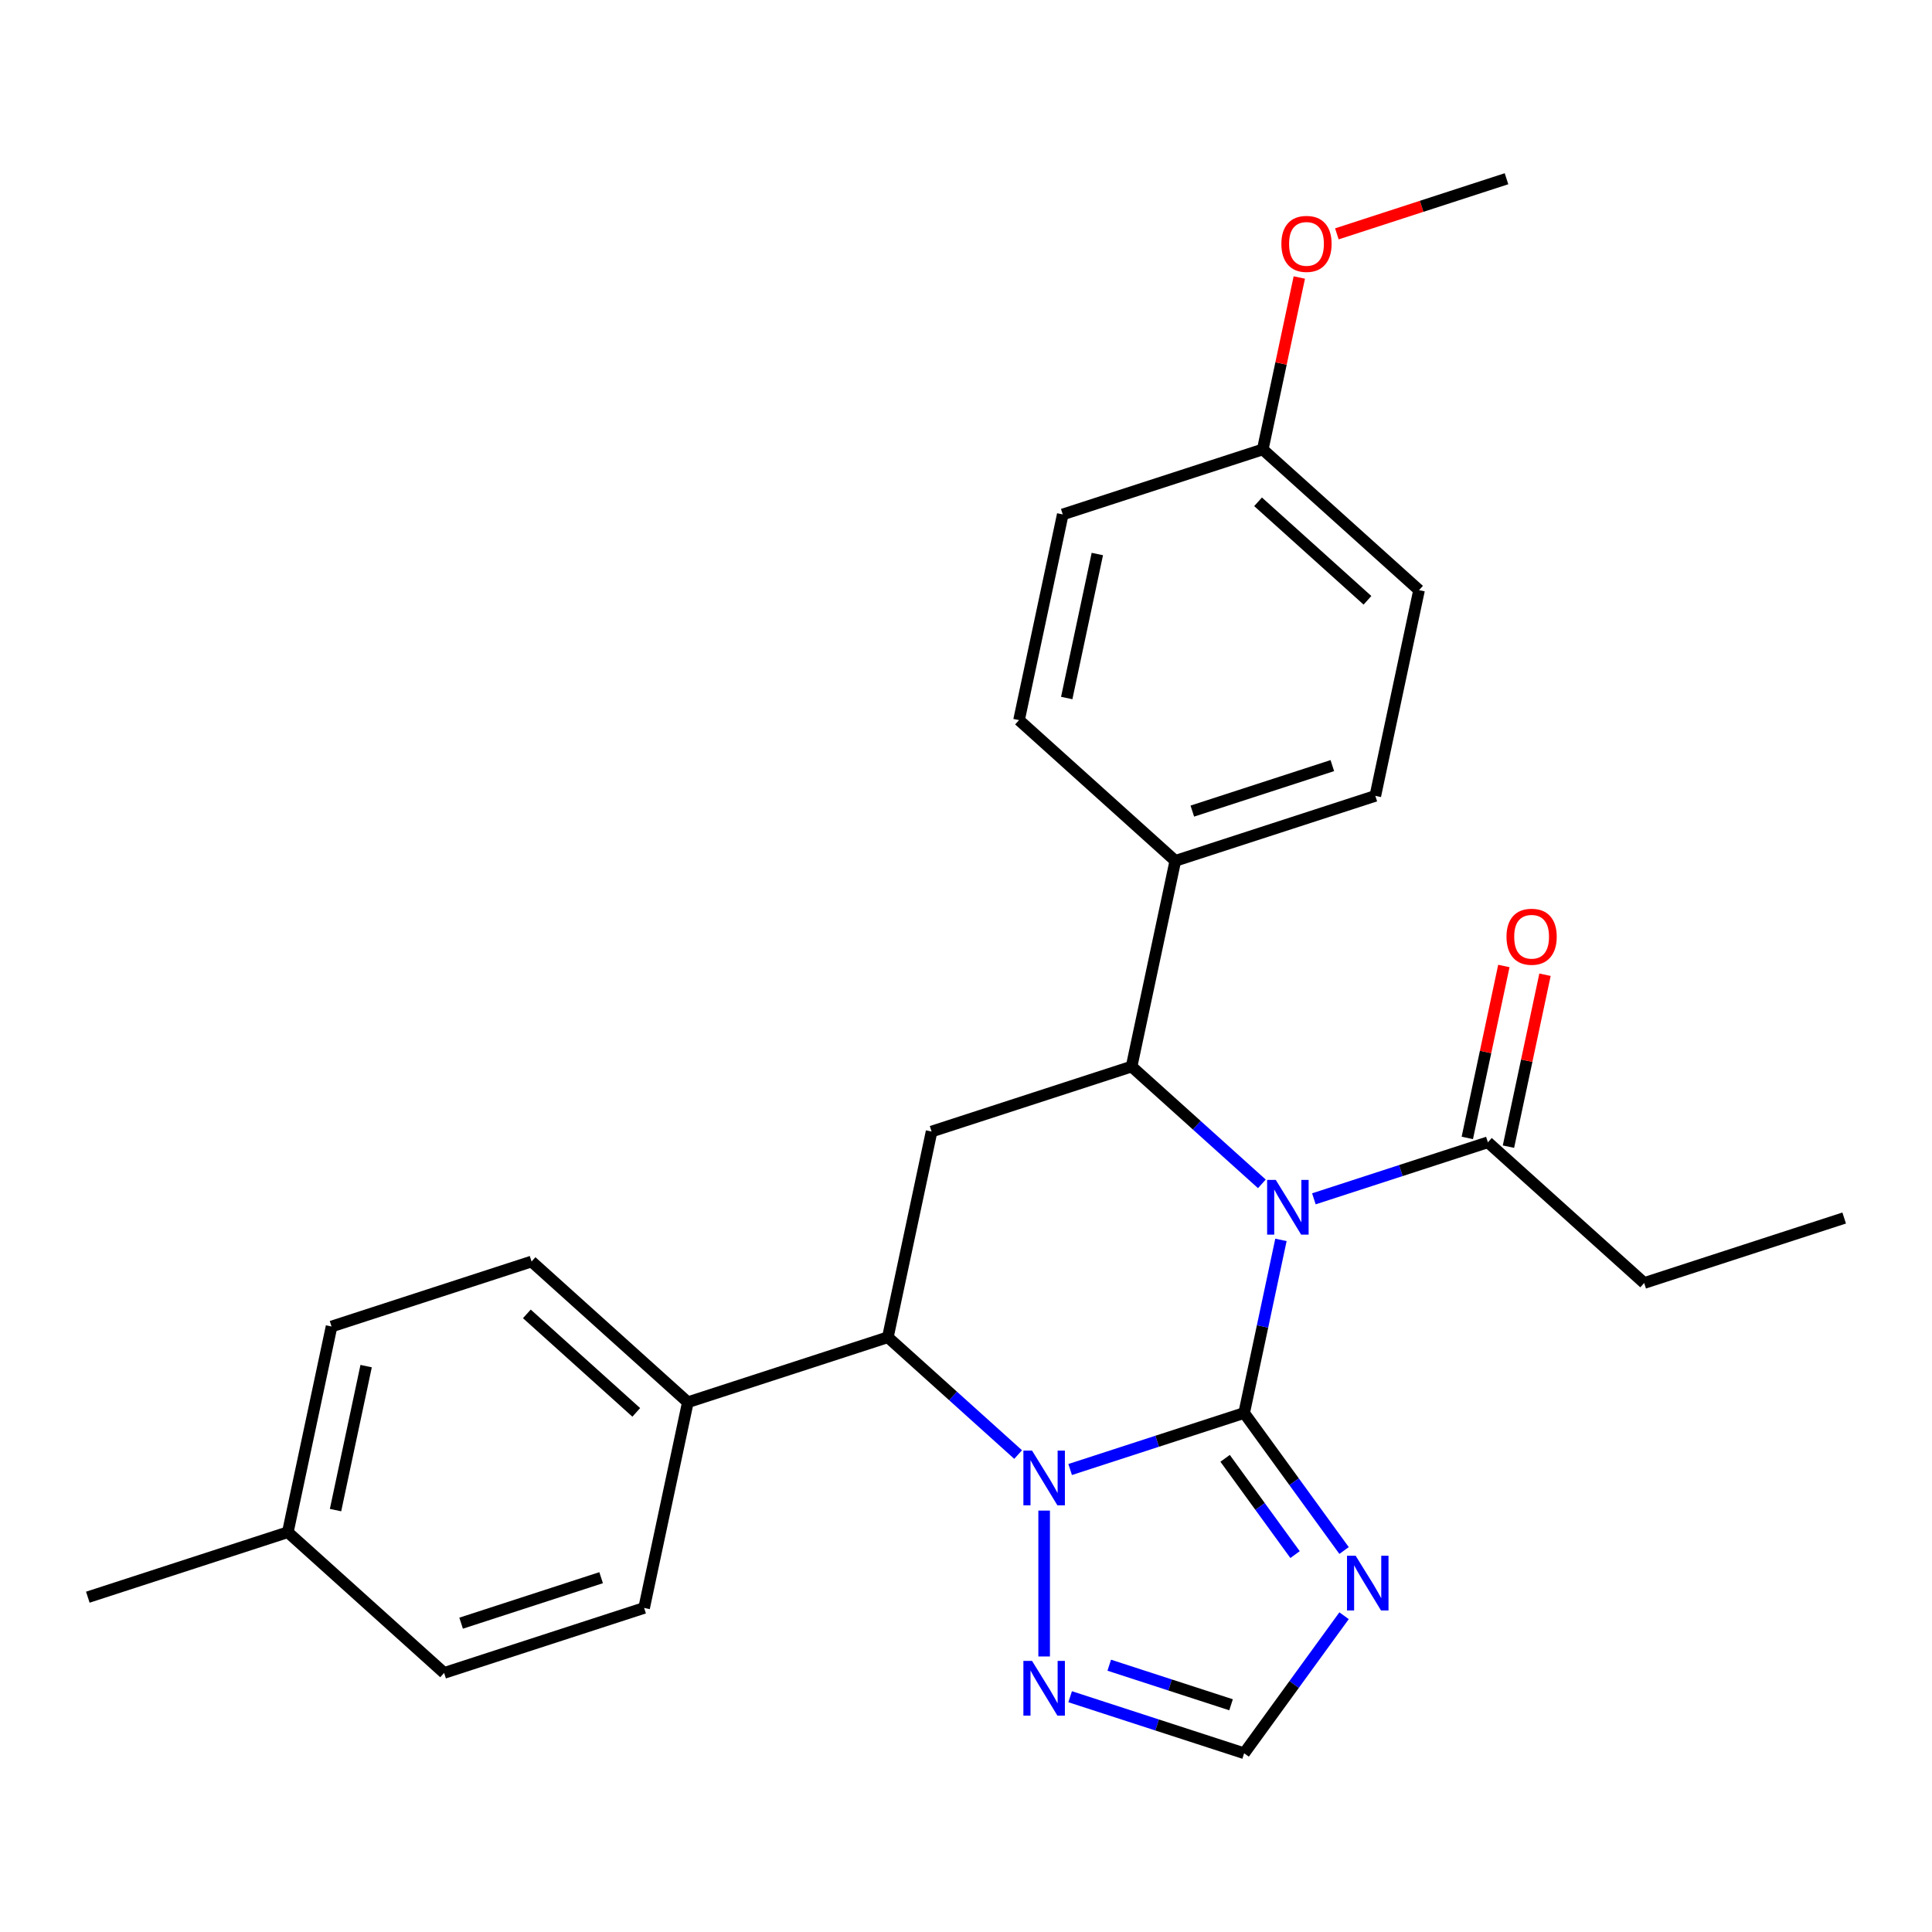 <?xml version='1.0' encoding='iso-8859-1'?>
<svg version='1.1' baseProfile='full'
              xmlns='http://www.w3.org/2000/svg'
                      xmlns:rdkit='http://www.rdkit.org/xml'
                      xmlns:xlink='http://www.w3.org/1999/xlink'
                  xml:space='preserve'
width='1000px' height='1000px' viewBox='0 0 1000 1000'>
<!-- END OF HEADER -->
<rect style='opacity:1.0;fill:#FFFFFF;stroke:none' width='1000' height='1000' x='0' y='0'> </rect>
<path class='bond-0' d='M 643.971,731.358 L 653.493,686.561' style='fill:none;fill-rule:evenodd;stroke:#000000;stroke-width:6px;stroke-linecap:butt;stroke-linejoin:miter;stroke-opacity:1' />
<path class='bond-0' d='M 653.493,686.561 L 663.015,641.765' style='fill:none;fill-rule:evenodd;stroke:#0000FF;stroke-width:6px;stroke-linecap:butt;stroke-linejoin:miter;stroke-opacity:1' />
<path class='bond-1' d='M 643.971,731.358 L 598.94,745.989' style='fill:none;fill-rule:evenodd;stroke:#000000;stroke-width:6px;stroke-linecap:butt;stroke-linejoin:miter;stroke-opacity:1' />
<path class='bond-1' d='M 598.94,745.989 L 553.908,760.621' style='fill:none;fill-rule:evenodd;stroke:#0000FF;stroke-width:6px;stroke-linecap:butt;stroke-linejoin:miter;stroke-opacity:1' />
<path class='bond-3' d='M 643.971,731.358 L 669.83,766.949' style='fill:none;fill-rule:evenodd;stroke:#000000;stroke-width:6px;stroke-linecap:butt;stroke-linejoin:miter;stroke-opacity:1' />
<path class='bond-3' d='M 669.83,766.949 L 695.688,802.54' style='fill:none;fill-rule:evenodd;stroke:#0000FF;stroke-width:6px;stroke-linecap:butt;stroke-linejoin:miter;stroke-opacity:1' />
<path class='bond-3' d='M 634.116,754.831 L 652.217,779.745' style='fill:none;fill-rule:evenodd;stroke:#000000;stroke-width:6px;stroke-linecap:butt;stroke-linejoin:miter;stroke-opacity:1' />
<path class='bond-3' d='M 652.217,779.745 L 670.318,804.659' style='fill:none;fill-rule:evenodd;stroke:#0000FF;stroke-width:6px;stroke-linecap:butt;stroke-linejoin:miter;stroke-opacity:1' />
<path class='bond-2' d='M 653.142,612.763 L 619.426,582.405' style='fill:none;fill-rule:evenodd;stroke:#0000FF;stroke-width:6px;stroke-linecap:butt;stroke-linejoin:miter;stroke-opacity:1' />
<path class='bond-2' d='M 619.426,582.405 L 585.71,552.047' style='fill:none;fill-rule:evenodd;stroke:#000000;stroke-width:6px;stroke-linecap:butt;stroke-linejoin:miter;stroke-opacity:1' />
<path class='bond-7' d='M 680.064,620.51 L 725.096,605.878' style='fill:none;fill-rule:evenodd;stroke:#0000FF;stroke-width:6px;stroke-linecap:butt;stroke-linejoin:miter;stroke-opacity:1' />
<path class='bond-7' d='M 725.096,605.878 L 770.128,591.247' style='fill:none;fill-rule:evenodd;stroke:#000000;stroke-width:6px;stroke-linecap:butt;stroke-linejoin:miter;stroke-opacity:1' />
<path class='bond-4' d='M 526.985,752.874 L 493.269,722.516' style='fill:none;fill-rule:evenodd;stroke:#0000FF;stroke-width:6px;stroke-linecap:butt;stroke-linejoin:miter;stroke-opacity:1' />
<path class='bond-4' d='M 493.269,722.516 L 459.553,692.158' style='fill:none;fill-rule:evenodd;stroke:#000000;stroke-width:6px;stroke-linecap:butt;stroke-linejoin:miter;stroke-opacity:1' />
<path class='bond-6' d='M 540.447,781.876 L 540.447,857.388' style='fill:none;fill-rule:evenodd;stroke:#0000FF;stroke-width:6px;stroke-linecap:butt;stroke-linejoin:miter;stroke-opacity:1' />
<path class='bond-9' d='M 585.71,552.047 L 608.342,445.574' style='fill:none;fill-rule:evenodd;stroke:#000000;stroke-width:6px;stroke-linecap:butt;stroke-linejoin:miter;stroke-opacity:1' />
<path class='bond-28' d='M 585.71,552.047 L 482.185,585.685' style='fill:none;fill-rule:evenodd;stroke:#000000;stroke-width:6px;stroke-linecap:butt;stroke-linejoin:miter;stroke-opacity:1' />
<path class='bond-8' d='M 695.688,836.302 L 669.83,871.893' style='fill:none;fill-rule:evenodd;stroke:#0000FF;stroke-width:6px;stroke-linecap:butt;stroke-linejoin:miter;stroke-opacity:1' />
<path class='bond-8' d='M 669.83,871.893 L 643.971,907.484' style='fill:none;fill-rule:evenodd;stroke:#000000;stroke-width:6px;stroke-linecap:butt;stroke-linejoin:miter;stroke-opacity:1' />
<path class='bond-5' d='M 459.553,692.158 L 482.185,585.685' style='fill:none;fill-rule:evenodd;stroke:#000000;stroke-width:6px;stroke-linecap:butt;stroke-linejoin:miter;stroke-opacity:1' />
<path class='bond-10' d='M 459.553,692.158 L 356.029,725.796' style='fill:none;fill-rule:evenodd;stroke:#000000;stroke-width:6px;stroke-linecap:butt;stroke-linejoin:miter;stroke-opacity:1' />
<path class='bond-27' d='M 553.908,878.221 L 598.94,892.853' style='fill:none;fill-rule:evenodd;stroke:#0000FF;stroke-width:6px;stroke-linecap:butt;stroke-linejoin:miter;stroke-opacity:1' />
<path class='bond-27' d='M 598.94,892.853 L 643.971,907.484' style='fill:none;fill-rule:evenodd;stroke:#000000;stroke-width:6px;stroke-linecap:butt;stroke-linejoin:miter;stroke-opacity:1' />
<path class='bond-27' d='M 574.145,861.906 L 605.667,872.148' style='fill:none;fill-rule:evenodd;stroke:#0000FF;stroke-width:6px;stroke-linecap:butt;stroke-linejoin:miter;stroke-opacity:1' />
<path class='bond-27' d='M 605.667,872.148 L 637.189,882.39' style='fill:none;fill-rule:evenodd;stroke:#000000;stroke-width:6px;stroke-linecap:butt;stroke-linejoin:miter;stroke-opacity:1' />
<path class='bond-11' d='M 780.775,593.51 L 790.233,549.014' style='fill:none;fill-rule:evenodd;stroke:#000000;stroke-width:6px;stroke-linecap:butt;stroke-linejoin:miter;stroke-opacity:1' />
<path class='bond-11' d='M 790.233,549.014 L 799.691,504.518' style='fill:none;fill-rule:evenodd;stroke:#FF0000;stroke-width:6px;stroke-linecap:butt;stroke-linejoin:miter;stroke-opacity:1' />
<path class='bond-11' d='M 759.48,588.984 L 768.938,544.487' style='fill:none;fill-rule:evenodd;stroke:#000000;stroke-width:6px;stroke-linecap:butt;stroke-linejoin:miter;stroke-opacity:1' />
<path class='bond-11' d='M 768.938,544.487 L 778.396,499.991' style='fill:none;fill-rule:evenodd;stroke:#FF0000;stroke-width:6px;stroke-linecap:butt;stroke-linejoin:miter;stroke-opacity:1' />
<path class='bond-22' d='M 770.128,591.247 L 851.021,664.083' style='fill:none;fill-rule:evenodd;stroke:#000000;stroke-width:6px;stroke-linecap:butt;stroke-linejoin:miter;stroke-opacity:1' />
<path class='bond-12' d='M 608.342,445.574 L 711.866,411.937' style='fill:none;fill-rule:evenodd;stroke:#000000;stroke-width:6px;stroke-linecap:butt;stroke-linejoin:miter;stroke-opacity:1' />
<path class='bond-12' d='M 617.143,419.823 L 689.61,396.277' style='fill:none;fill-rule:evenodd;stroke:#000000;stroke-width:6px;stroke-linecap:butt;stroke-linejoin:miter;stroke-opacity:1' />
<path class='bond-13' d='M 608.342,445.574 L 527.448,372.737' style='fill:none;fill-rule:evenodd;stroke:#000000;stroke-width:6px;stroke-linecap:butt;stroke-linejoin:miter;stroke-opacity:1' />
<path class='bond-14' d='M 356.029,725.796 L 275.136,652.959' style='fill:none;fill-rule:evenodd;stroke:#000000;stroke-width:6px;stroke-linecap:butt;stroke-linejoin:miter;stroke-opacity:1' />
<path class='bond-14' d='M 329.327,731.049 L 272.702,680.063' style='fill:none;fill-rule:evenodd;stroke:#000000;stroke-width:6px;stroke-linecap:butt;stroke-linejoin:miter;stroke-opacity:1' />
<path class='bond-15' d='M 356.029,725.796 L 333.397,832.269' style='fill:none;fill-rule:evenodd;stroke:#000000;stroke-width:6px;stroke-linecap:butt;stroke-linejoin:miter;stroke-opacity:1' />
<path class='bond-18' d='M 711.866,411.937 L 734.498,305.463' style='fill:none;fill-rule:evenodd;stroke:#000000;stroke-width:6px;stroke-linecap:butt;stroke-linejoin:miter;stroke-opacity:1' />
<path class='bond-17' d='M 527.448,372.737 L 550.08,266.264' style='fill:none;fill-rule:evenodd;stroke:#000000;stroke-width:6px;stroke-linecap:butt;stroke-linejoin:miter;stroke-opacity:1' />
<path class='bond-17' d='M 552.138,361.293 L 567.98,286.761' style='fill:none;fill-rule:evenodd;stroke:#000000;stroke-width:6px;stroke-linecap:butt;stroke-linejoin:miter;stroke-opacity:1' />
<path class='bond-19' d='M 275.136,652.959 L 171.611,686.596' style='fill:none;fill-rule:evenodd;stroke:#000000;stroke-width:6px;stroke-linecap:butt;stroke-linejoin:miter;stroke-opacity:1' />
<path class='bond-20' d='M 333.397,832.269 L 229.872,865.906' style='fill:none;fill-rule:evenodd;stroke:#000000;stroke-width:6px;stroke-linecap:butt;stroke-linejoin:miter;stroke-opacity:1' />
<path class='bond-20' d='M 311.141,816.61 L 238.674,840.156' style='fill:none;fill-rule:evenodd;stroke:#000000;stroke-width:6px;stroke-linecap:butt;stroke-linejoin:miter;stroke-opacity:1' />
<path class='bond-16' d='M 653.605,232.627 L 550.08,266.264' style='fill:none;fill-rule:evenodd;stroke:#000000;stroke-width:6px;stroke-linecap:butt;stroke-linejoin:miter;stroke-opacity:1' />
<path class='bond-23' d='M 653.605,232.627 L 663.063,188.13' style='fill:none;fill-rule:evenodd;stroke:#000000;stroke-width:6px;stroke-linecap:butt;stroke-linejoin:miter;stroke-opacity:1' />
<path class='bond-23' d='M 663.063,188.13 L 672.521,143.634' style='fill:none;fill-rule:evenodd;stroke:#FF0000;stroke-width:6px;stroke-linecap:butt;stroke-linejoin:miter;stroke-opacity:1' />
<path class='bond-29' d='M 653.605,232.627 L 734.498,305.463' style='fill:none;fill-rule:evenodd;stroke:#000000;stroke-width:6px;stroke-linecap:butt;stroke-linejoin:miter;stroke-opacity:1' />
<path class='bond-29' d='M 651.172,259.731 L 707.797,310.716' style='fill:none;fill-rule:evenodd;stroke:#000000;stroke-width:6px;stroke-linecap:butt;stroke-linejoin:miter;stroke-opacity:1' />
<path class='bond-30' d='M 171.611,686.596 L 148.979,793.07' style='fill:none;fill-rule:evenodd;stroke:#000000;stroke-width:6px;stroke-linecap:butt;stroke-linejoin:miter;stroke-opacity:1' />
<path class='bond-30' d='M 189.511,707.094 L 173.669,781.625' style='fill:none;fill-rule:evenodd;stroke:#000000;stroke-width:6px;stroke-linecap:butt;stroke-linejoin:miter;stroke-opacity:1' />
<path class='bond-21' d='M 229.872,865.906 L 148.979,793.07' style='fill:none;fill-rule:evenodd;stroke:#000000;stroke-width:6px;stroke-linecap:butt;stroke-linejoin:miter;stroke-opacity:1' />
<path class='bond-24' d='M 148.979,793.07 L 45.455,826.707' style='fill:none;fill-rule:evenodd;stroke:#000000;stroke-width:6px;stroke-linecap:butt;stroke-linejoin:miter;stroke-opacity:1' />
<path class='bond-26' d='M 851.021,664.083 L 954.545,630.446' style='fill:none;fill-rule:evenodd;stroke:#000000;stroke-width:6px;stroke-linecap:butt;stroke-linejoin:miter;stroke-opacity:1' />
<path class='bond-25' d='M 691.958,121.045 L 735.86,106.78' style='fill:none;fill-rule:evenodd;stroke:#FF0000;stroke-width:6px;stroke-linecap:butt;stroke-linejoin:miter;stroke-opacity:1' />
<path class='bond-25' d='M 735.86,106.78 L 779.761,92.516' style='fill:none;fill-rule:evenodd;stroke:#000000;stroke-width:6px;stroke-linecap:butt;stroke-linejoin:miter;stroke-opacity:1' />
<path  class='atom-1' d='M 660.343 610.724
L 669.623 625.724
Q 670.543 627.204, 672.023 629.884
Q 673.503 632.564, 673.583 632.724
L 673.583 610.724
L 677.343 610.724
L 677.343 639.044
L 673.463 639.044
L 663.503 622.644
Q 662.343 620.724, 661.103 618.524
Q 659.903 616.324, 659.543 615.644
L 659.543 639.044
L 655.863 639.044
L 655.863 610.724
L 660.343 610.724
' fill='#0000FF'/>
<path  class='atom-2' d='M 534.187 750.835
L 543.467 765.835
Q 544.387 767.315, 545.867 769.995
Q 547.347 772.675, 547.427 772.835
L 547.427 750.835
L 551.187 750.835
L 551.187 779.155
L 547.307 779.155
L 537.347 762.755
Q 536.187 760.835, 534.947 758.635
Q 533.747 756.435, 533.387 755.755
L 533.387 779.155
L 529.707 779.155
L 529.707 750.835
L 534.187 750.835
' fill='#0000FF'/>
<path  class='atom-4' d='M 701.693 805.261
L 710.973 820.261
Q 711.893 821.741, 713.373 824.421
Q 714.853 827.101, 714.933 827.261
L 714.933 805.261
L 718.693 805.261
L 718.693 833.581
L 714.813 833.581
L 704.853 817.181
Q 703.693 815.261, 702.453 813.061
Q 701.253 810.861, 700.893 810.181
L 700.893 833.581
L 697.213 833.581
L 697.213 805.261
L 701.693 805.261
' fill='#0000FF'/>
<path  class='atom-7' d='M 534.187 859.687
L 543.467 874.687
Q 544.387 876.167, 545.867 878.847
Q 547.347 881.527, 547.427 881.687
L 547.427 859.687
L 551.187 859.687
L 551.187 888.007
L 547.307 888.007
L 537.347 871.607
Q 536.187 869.687, 534.947 867.487
Q 533.747 865.287, 533.387 864.607
L 533.387 888.007
L 529.707 888.007
L 529.707 859.687
L 534.187 859.687
' fill='#0000FF'/>
<path  class='atom-12' d='M 779.759 484.853
Q 779.759 478.053, 783.119 474.253
Q 786.479 470.453, 792.759 470.453
Q 799.039 470.453, 802.399 474.253
Q 805.759 478.053, 805.759 484.853
Q 805.759 491.733, 802.359 495.653
Q 798.959 499.533, 792.759 499.533
Q 786.519 499.533, 783.119 495.653
Q 779.759 491.773, 779.759 484.853
M 792.759 496.333
Q 797.079 496.333, 799.399 493.453
Q 801.759 490.533, 801.759 484.853
Q 801.759 479.293, 799.399 476.493
Q 797.079 473.653, 792.759 473.653
Q 788.439 473.653, 786.079 476.453
Q 783.759 479.253, 783.759 484.853
Q 783.759 490.573, 786.079 493.453
Q 788.439 496.333, 792.759 496.333
' fill='#FF0000'/>
<path  class='atom-24' d='M 663.237 126.233
Q 663.237 119.433, 666.597 115.633
Q 669.957 111.833, 676.237 111.833
Q 682.517 111.833, 685.877 115.633
Q 689.237 119.433, 689.237 126.233
Q 689.237 133.113, 685.837 137.033
Q 682.437 140.913, 676.237 140.913
Q 669.997 140.913, 666.597 137.033
Q 663.237 133.153, 663.237 126.233
M 676.237 137.713
Q 680.557 137.713, 682.877 134.833
Q 685.237 131.913, 685.237 126.233
Q 685.237 120.673, 682.877 117.873
Q 680.557 115.033, 676.237 115.033
Q 671.917 115.033, 669.557 117.833
Q 667.237 120.633, 667.237 126.233
Q 667.237 131.953, 669.557 134.833
Q 671.917 137.713, 676.237 137.713
' fill='#FF0000'/>
</svg>

